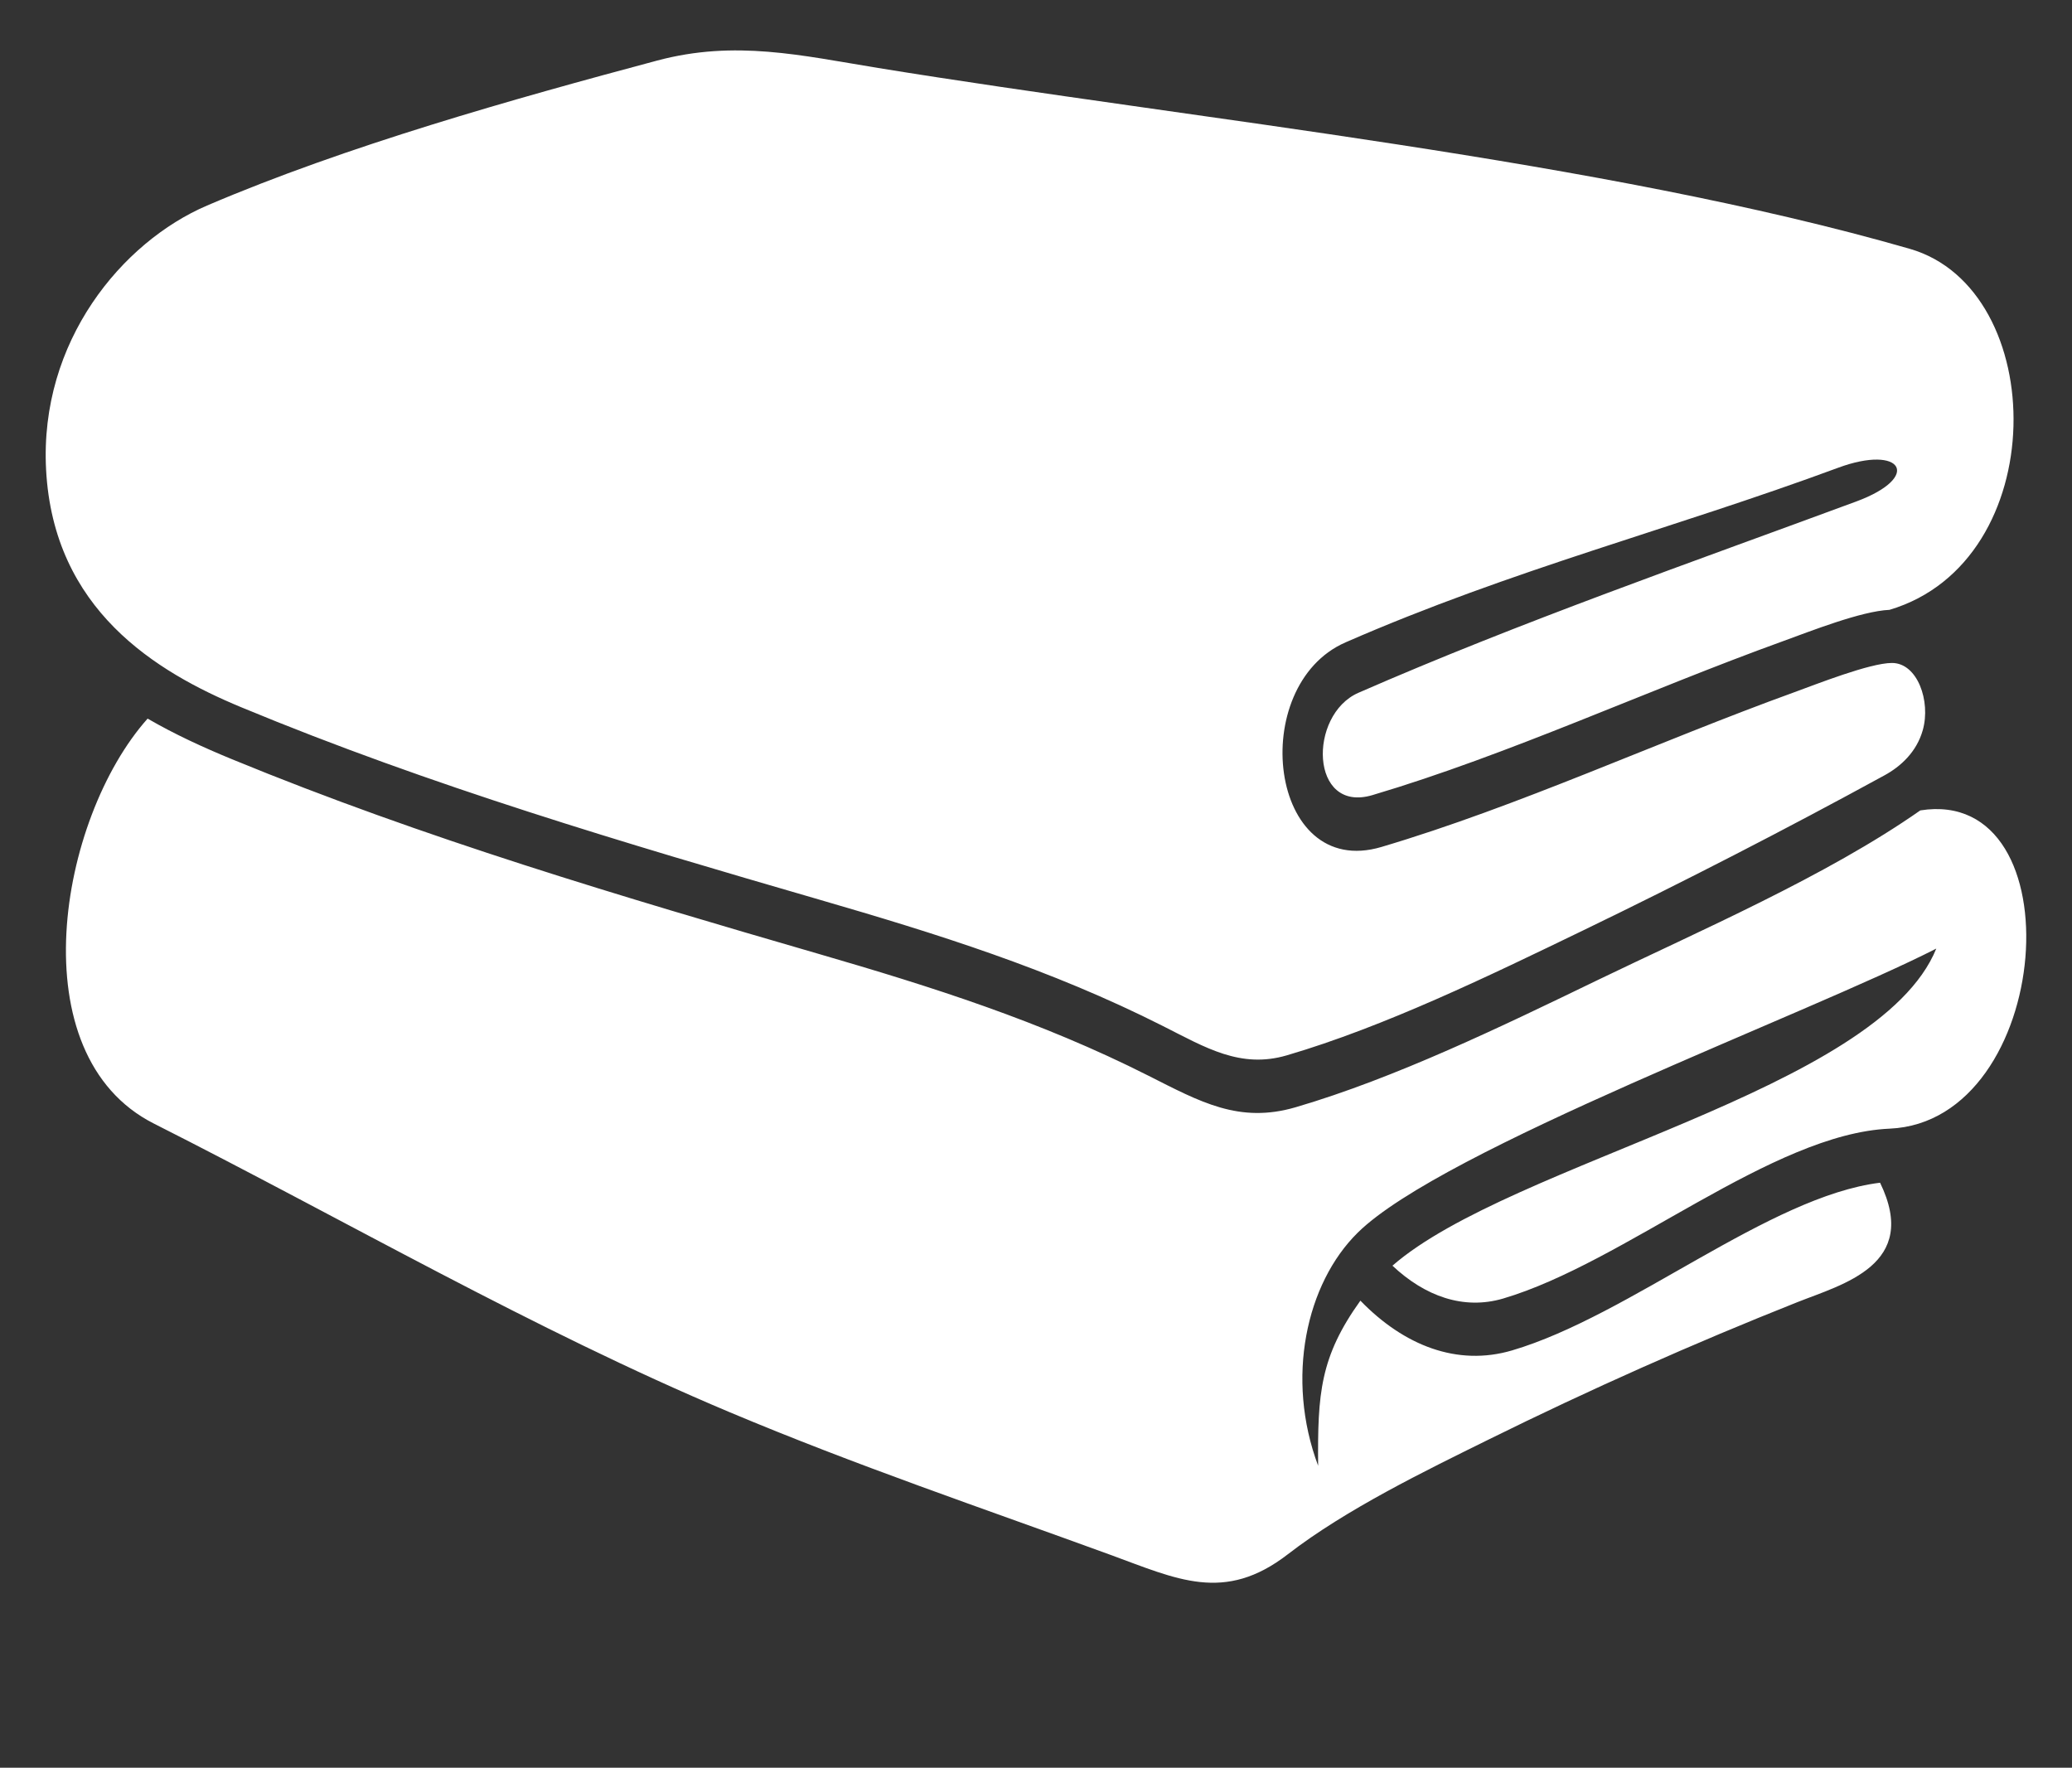 <?xml version="1.0" encoding="utf-8"?>
<!-- Generator: Adobe Illustrator 16.0.0, SVG Export Plug-In . SVG Version: 6.00 Build 0)  -->
<!DOCTYPE svg PUBLIC "-//W3C//DTD SVG 1.1//EN" "http://www.w3.org/Graphics/SVG/1.1/DTD/svg11.dtd">
<svg version="1.1" id="Ebene_1" xmlns="http://www.w3.org/2000/svg" xmlns:xlink="http://www.w3.org/1999/xlink" x="0px" y="0px"
	 width="140.667px" height="120px" viewBox="0 0 140.667 120" enable-background="new 0 0 140.667 120" xml:space="preserve">
<rect x="0" y="0" width="140.667" height="120" fill="#333333" stroke="none"/>
<path fill-rule="evenodd" clip-rule="evenodd" fill="#FFFFFF" d="M128.276,41.398c11.093-3.296,10.894-21.768,1.372-24.509
	c-20.971-6.037-48.46-8.767-70.026-12.274c-5.223-0.85-9.71-1.919-15.01-0.503c-9.73,2.599-21.136,5.806-30.559,9.843
	C8.295,16.423,2.667,23.171,3.129,31.882c0.504,9.498,7.44,13.719,13.259,16.133c12.851,5.334,26.036,9.222,39.188,13.041
	c8.001,2.323,15.707,4.72,23.378,8.596c2.904,1.467,5.266,2.909,8.41,1.987c6.632-1.944,13.76-5.407,20.145-8.495
	c6.854-3.316,13.688-6.828,20.432-10.514c1.084-0.592,2.178-1.575,2.598-3.075c0.547-1.956-0.358-4.551-2.095-4.551
	c-1.498,0-5.154,1.452-6.662,1.999c-9.283,3.362-18.667,7.726-28,10.492c-7.667,2.273-9.157-10.95-2.437-13.888
	c11.363-4.964,22.193-7.693,33.445-11.854c4.339-1.606,5.733,0.625,1.227,2.291c-11.177,4.132-22.811,8.183-33.795,12.985
	c-3.42,1.495-3.306,8.208,0.95,6.946c9.287-2.754,18.632-7.109,27.874-10.45C122.884,42.86,126.345,41.484,128.276,41.398
	L128.276,41.398z M92.356,88.292c2.958,3.051,6.579,4.475,10.3,3.377c7.989-2.355,17.444-10.453,24.981-11.383
	c2.713,5.575-2.525,6.882-5.638,8.118c-7.041,2.795-14.065,5.92-20.949,9.322c-4.31,2.129-9.664,4.726-13.621,7.784
	c-4.314,3.332-7.524,1.685-12.08,0.023c-8.685-3.168-17.226-6.054-25.844-9.682c-13.347-5.617-26-12.985-39.057-19.579
	c-9.207-4.654-6.491-20.687-0.426-27.491c1.858,1.077,3.789,1.959,5.727,2.757c13.073,5.381,26.465,9.33,39.834,13.216
	c7.654,2.225,15.039,4.557,22.374,8.263c3.543,1.79,6.172,3.268,10.01,2.144c6.752-1.979,13.979-5.479,20.477-8.622
	c6.856-3.316,15.547-7.06,21.925-11.527c10.671-1.694,9.05,21.118-2.083,21.604c-7.987,0.348-17.983,9.098-26.238,11.532
	c-2.688,0.791-5.31-0.156-7.515-2.23c8.078-7.039,32.993-11.853,36.921-21.526c-8.651,4.425-33.521,13.615-39.273,19.28
	c-3.512,3.458-4.917,9.893-2.693,15.827C89.446,94.595,89.623,92.107,92.356,88.292z"/>
</svg>

